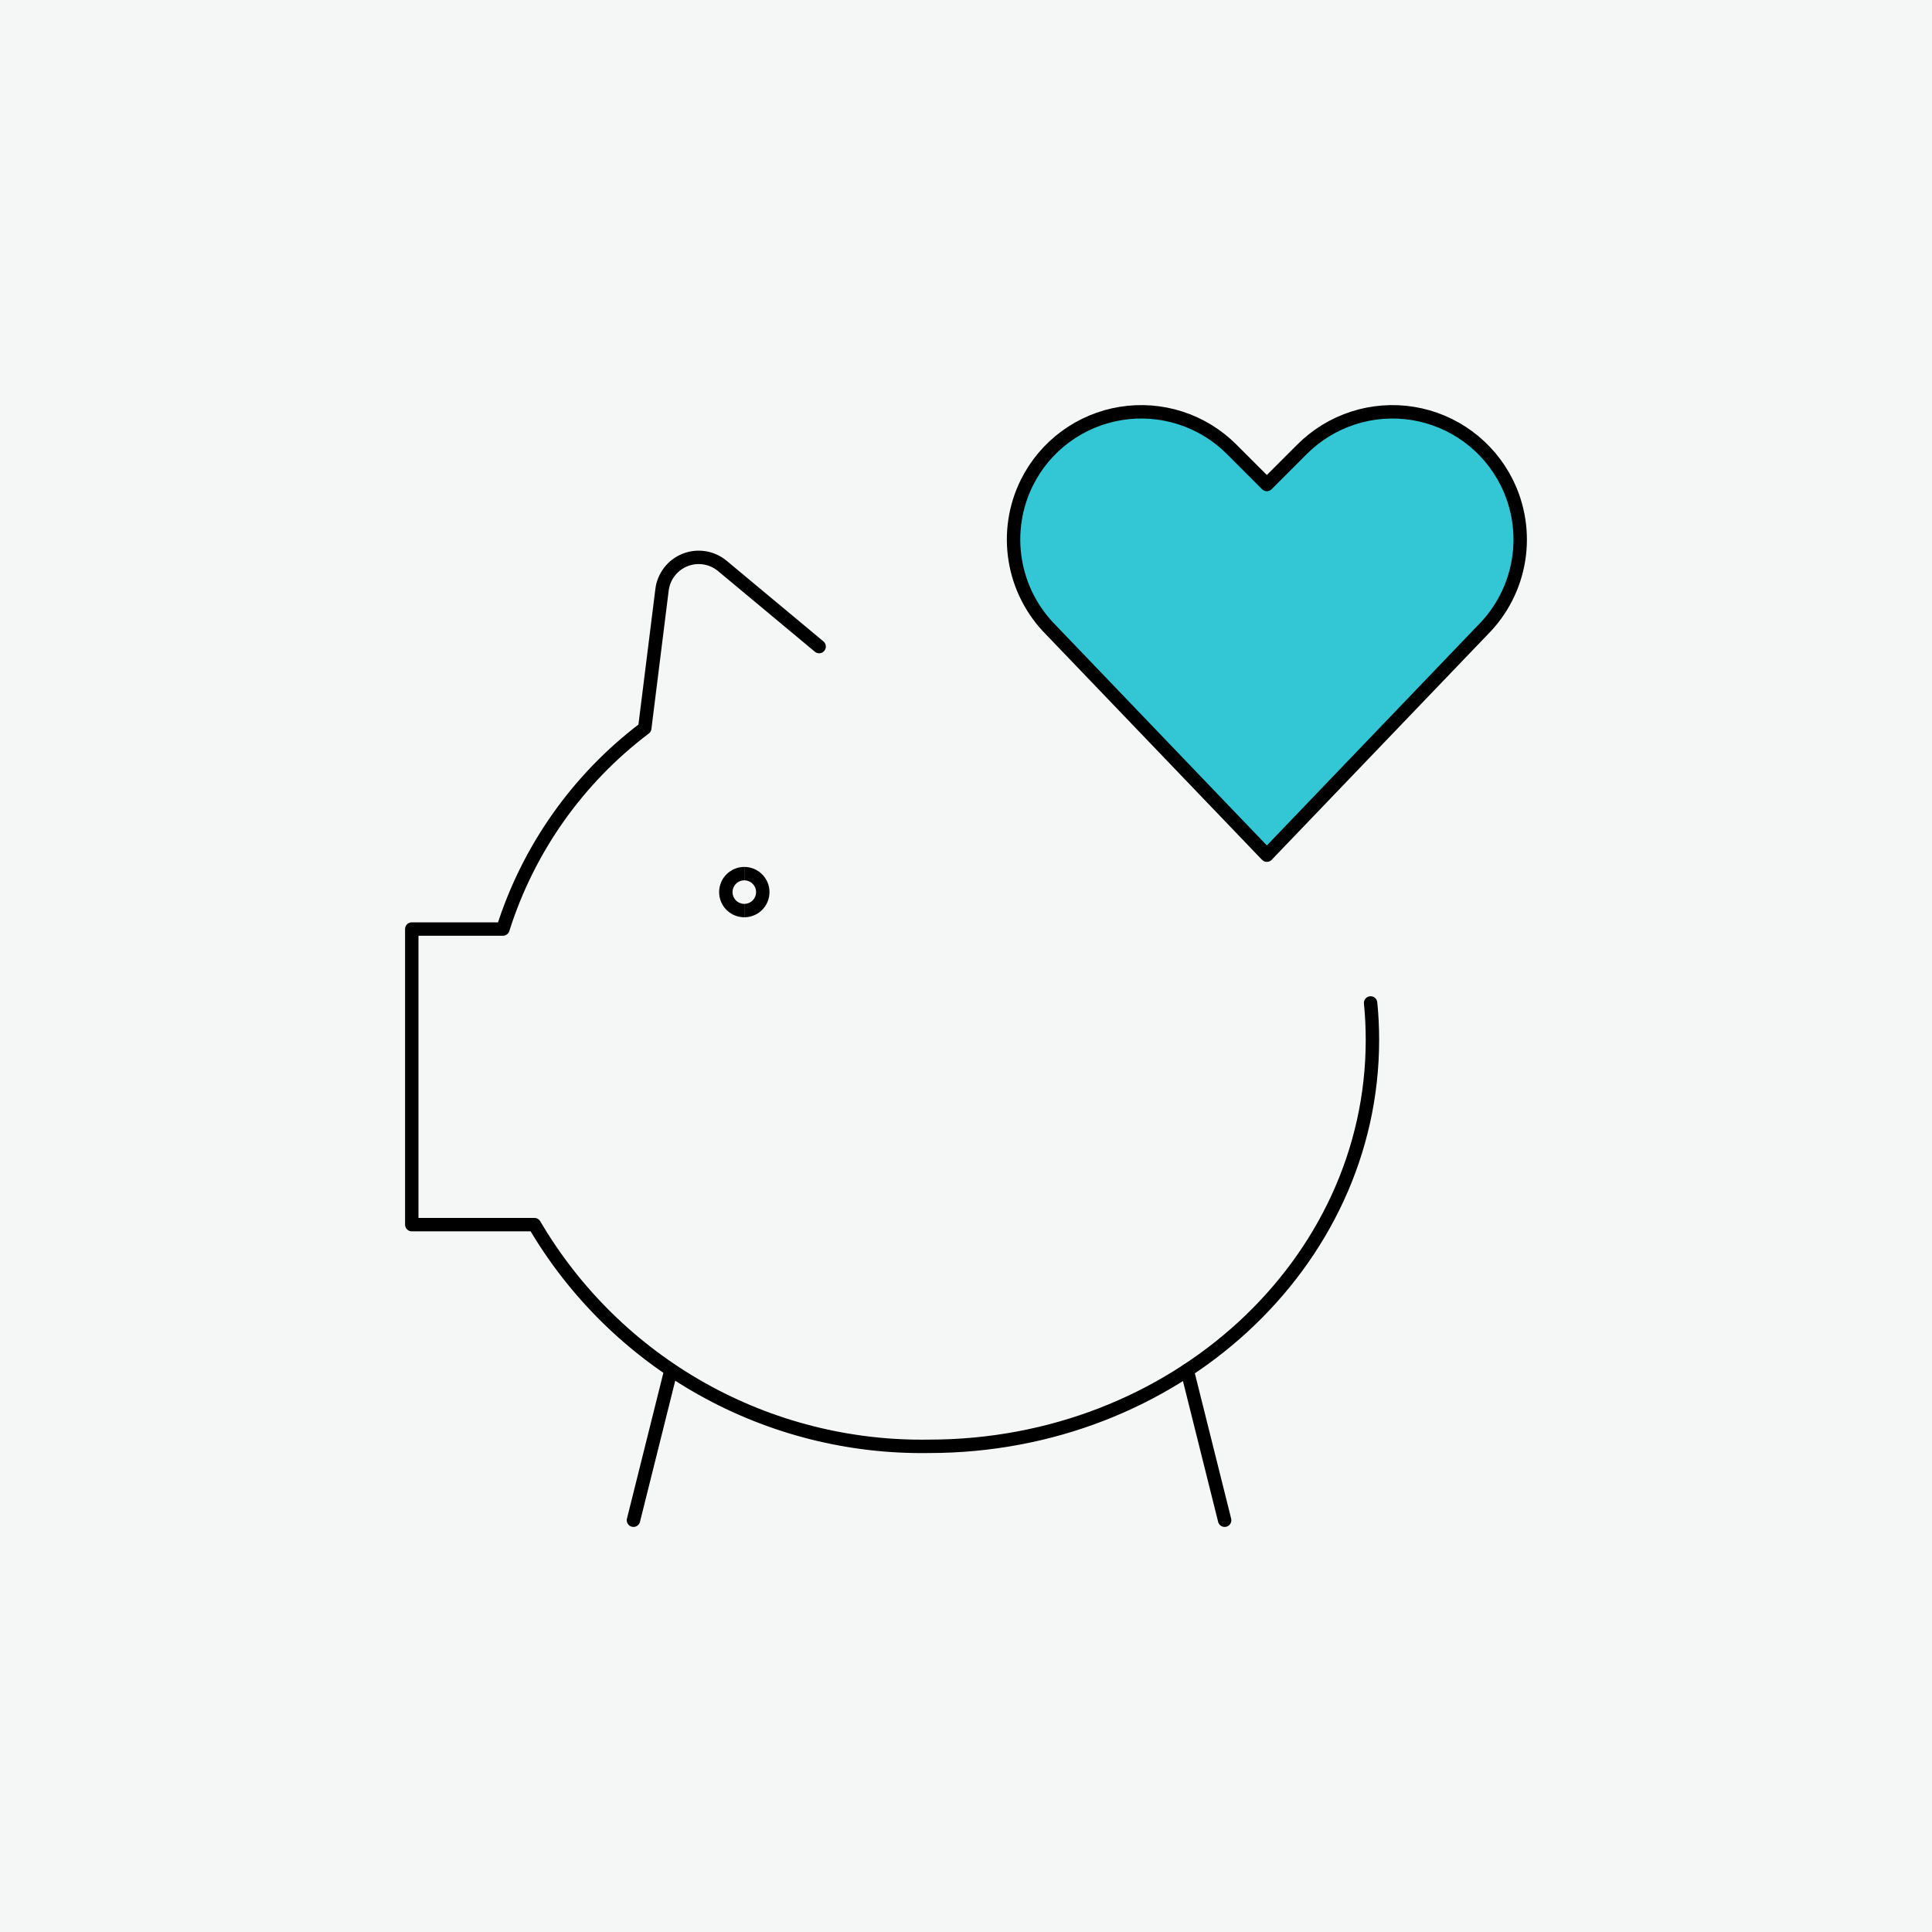 <svg width="288" height="288" viewBox="0 0 288 288" fill="none" xmlns="http://www.w3.org/2000/svg">
<rect width="288" height="288" fill="#F5F6F6"/>
<path d="M188.847 127.477L156.66 93.902C153.839 91.071 151.977 87.427 151.337 83.483C150.696 79.538 151.31 75.492 153.091 71.915C154.44 69.216 156.411 66.876 158.842 65.088C161.273 63.3 164.094 62.116 167.073 61.633C170.051 61.149 173.102 61.381 175.974 62.308C178.845 63.235 181.456 64.831 183.589 66.965L188.847 72.223L194.105 66.965C196.239 64.831 198.849 63.235 201.721 62.308C204.592 61.381 207.643 61.149 210.622 61.633C213.6 62.116 216.421 63.3 218.852 65.088C221.283 66.876 223.255 69.216 224.604 71.915C226.391 75.49 227.009 79.538 226.368 83.484C225.727 87.43 223.862 91.075 221.035 93.902L188.847 127.477Z" fill="#33C6D5" stroke="black" stroke-width="2" stroke-linecap="round" stroke-linejoin="round"/>
<path d="M100.018 204.248L94.43 226.617" stroke="black" stroke-width="2" stroke-linecap="round" stroke-linejoin="round"/>
<path d="M176.973 204.278L182.554 226.617" stroke="black" stroke-width="2" stroke-linecap="round" stroke-linejoin="round"/>
<path d="M122.108 96.382L107.678 84.361C106.918 83.728 106.003 83.312 105.027 83.156C104.051 82.999 103.051 83.108 102.132 83.47C101.213 83.833 100.408 84.436 99.803 85.217C99.197 85.998 98.812 86.927 98.689 87.908L96.111 108.551C86.126 116.094 78.737 126.558 74.969 138.491H61.383V182.554H79.669C85.669 192.778 94.276 201.225 104.612 207.032C114.947 212.838 126.639 215.795 138.492 215.601C174.998 215.601 204.586 188.473 204.586 155.015C204.586 153.179 204.498 151.343 204.314 149.507" stroke="black" stroke-width="2" stroke-linecap="round" stroke-linejoin="round"/>
<path d="M110.953 135.738C110.223 135.738 109.522 135.448 109.006 134.932C108.489 134.415 108.199 133.715 108.199 132.984C108.199 132.254 108.489 131.554 109.006 131.037C109.522 130.521 110.223 130.23 110.953 130.23" stroke="black" stroke-width="2"/>
<path d="M110.953 135.738C111.684 135.738 112.384 135.448 112.9 134.932C113.417 134.415 113.707 133.715 113.707 132.984C113.707 132.254 113.417 131.554 112.9 131.037C112.384 130.521 111.684 130.23 110.953 130.23" stroke="black" stroke-width="2"/>
</svg>
